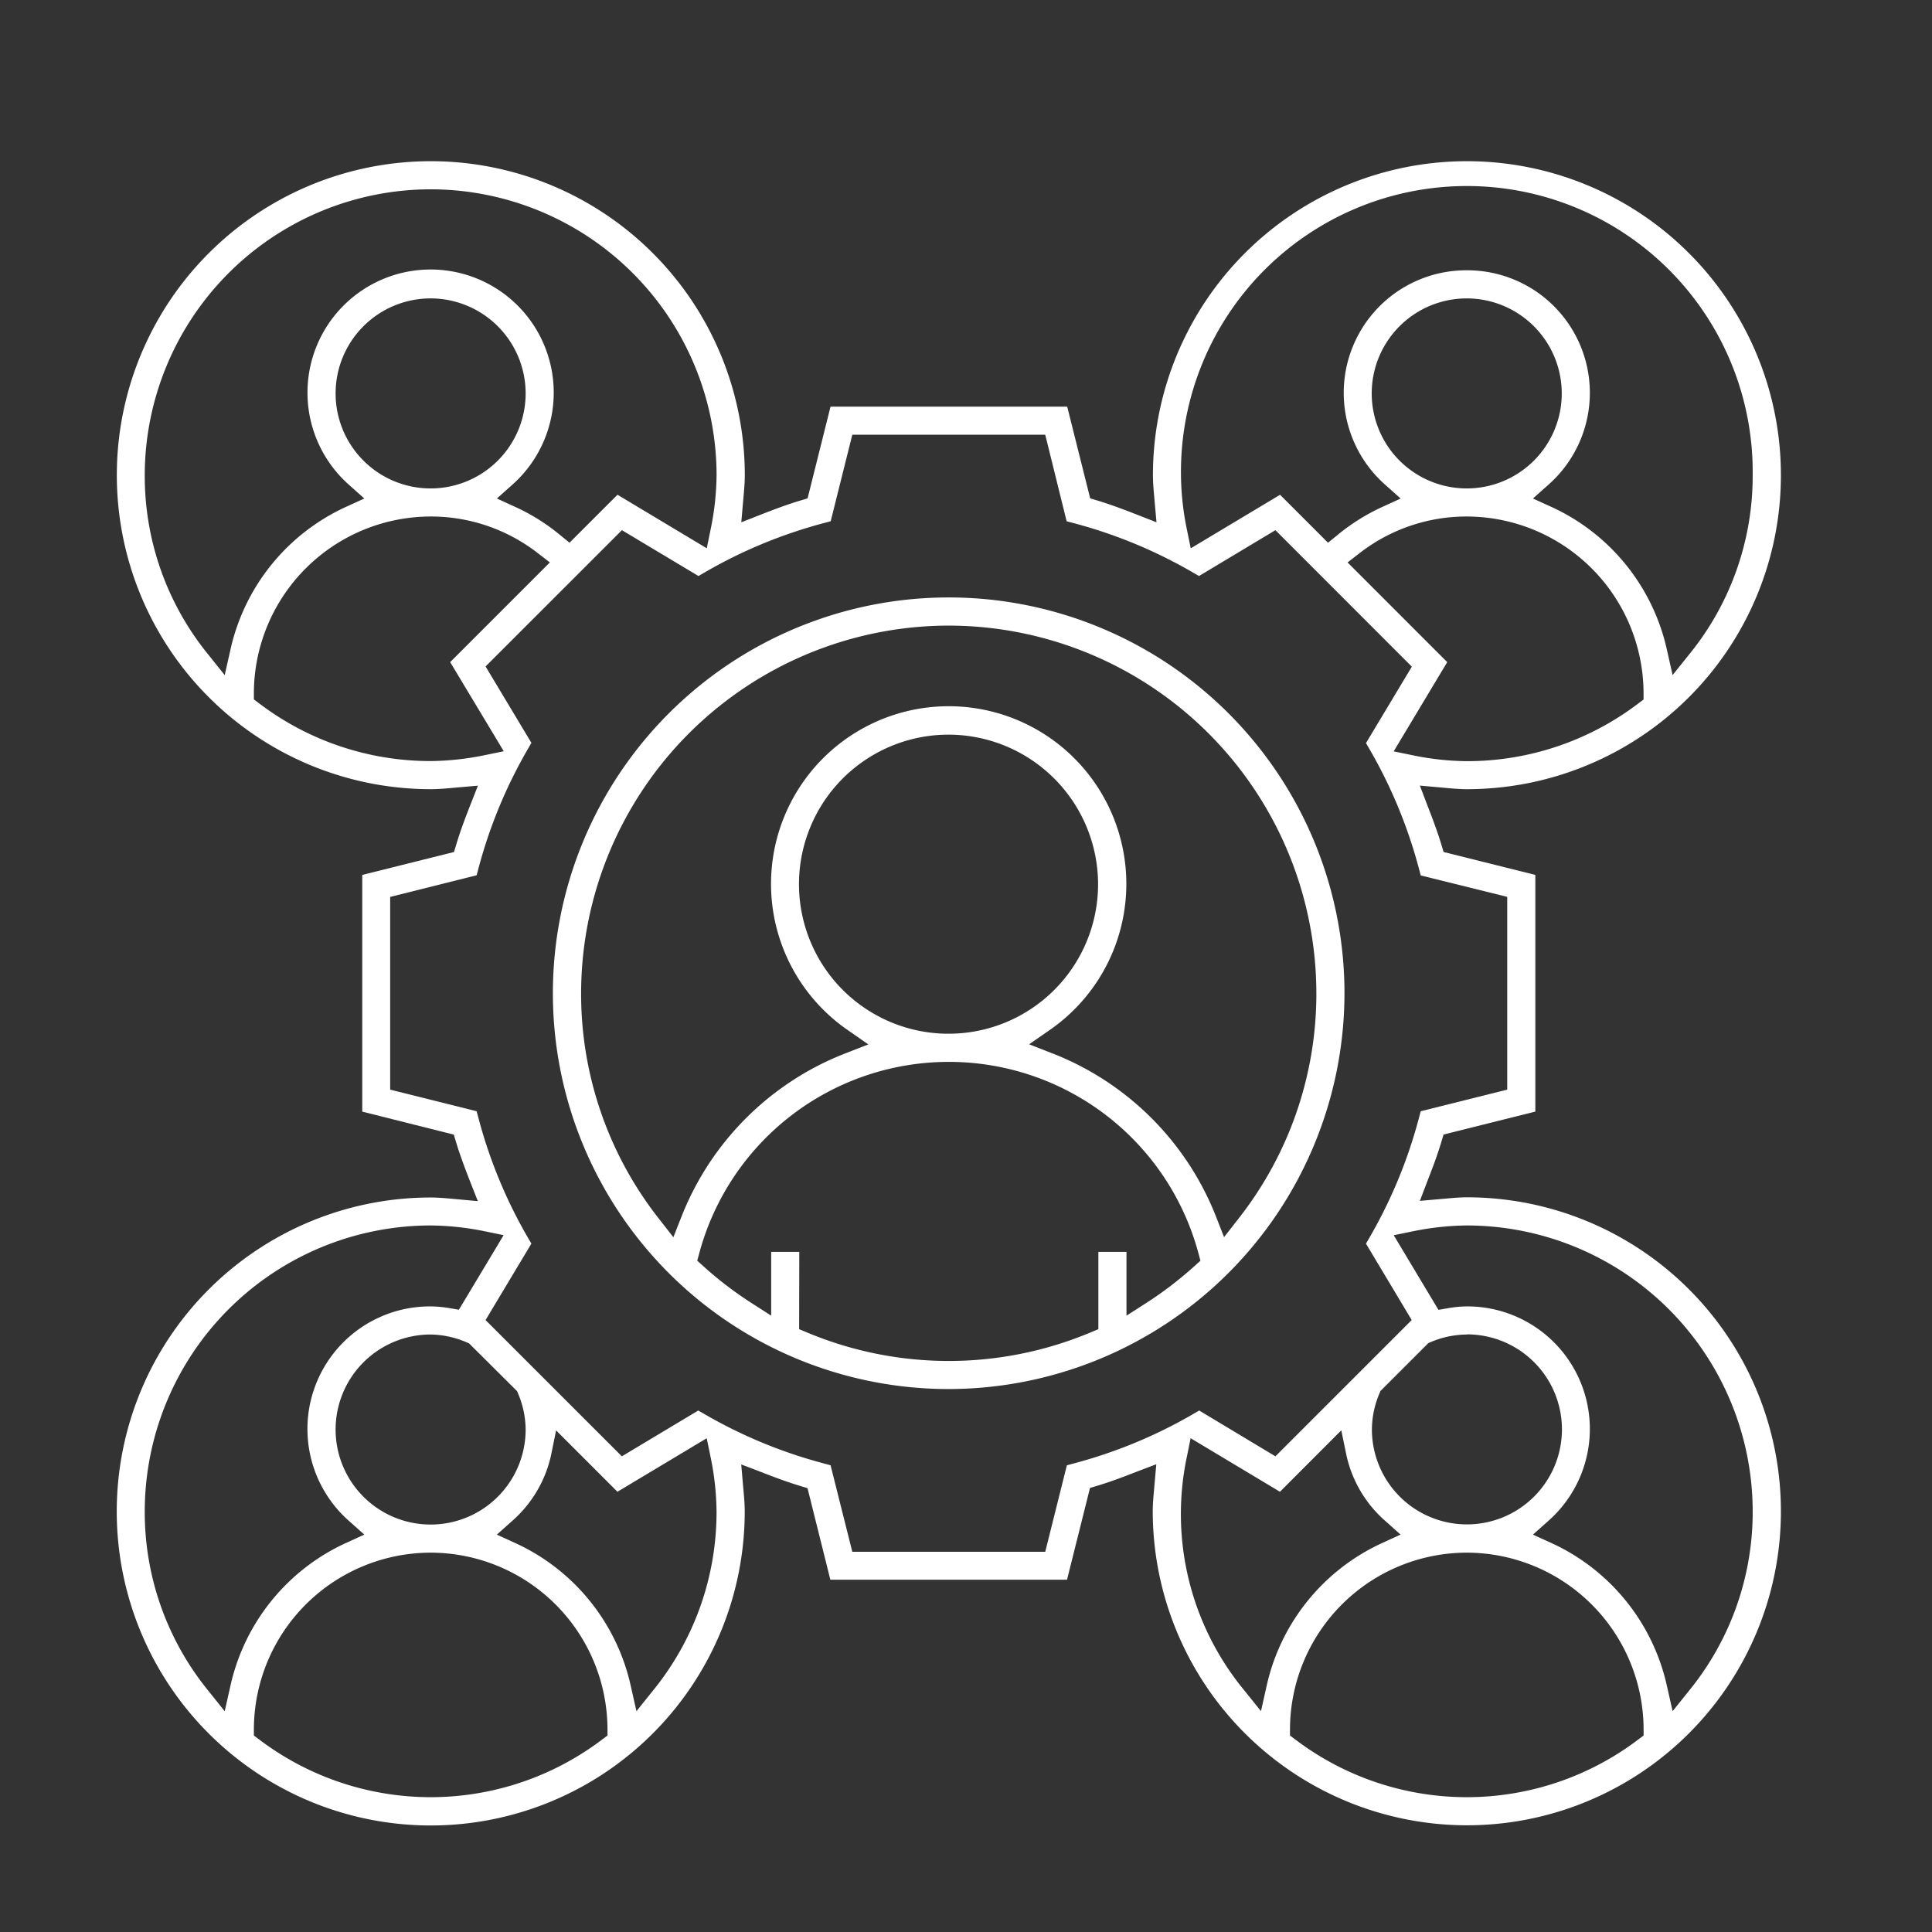 <svg viewBox="0 0 512 512" xmlns="http://www.w3.org/2000/svg"><rect x="0" y="0" width="512" height="512" fill="#333333" stroke="none"/><g fill="#fff"><path d="m251.41 368.11a104.89 104.89 0 1 1 104.89-104.89 105 105 0 0 1 -104.89 104.89zm-39.63-15.87 2.15.9a97.16 97.16 0 0 0 75 0l2.15-.9v-20.48h7.45v16.9l5.4-3.46a98.07 98.07 0 0 0 12.6-9.66l1.6-1.44-.56-2.08a68.49 68.49 0 0 0 -132.23 0l-.56 2.08 1.6 1.44a97.23 97.23 0 0 0 12.6 9.66l5.39 3.46v-16.9h7.45zm39.63-186.45a97.54 97.54 0 0 0 -97.41 97.43 96.38 96.38 0 0 0 20.68 59.83l3.77 4.83 2.25-5.71a76.43 76.43 0 0 1 43.29-43l6.13-2.39-5.43-3.78a47.08 47.08 0 1 1 53.44 0l-5.4 3.75 6.13 2.39a76.43 76.43 0 0 1 43.29 43l2.24 5.71 3.77-4.83a96.35 96.35 0 0 0 20.69-59.83 97.55 97.55 0 0 0 -97.44-97.4zm0 28.9a39.63 39.63 0 1 0 39.59 39.63 39.68 39.68 0 0 0 -39.59-39.63z"/><path d="m388.7 483.72a83.3 83.3 0 0 1 -83.21-83.21c0-1.89.18-3.85.36-5.92l.58-6.55-5.26 2c-3.84 1.51-7.08 2.71-10.41 3.71l-1.9.57-6.09 24.32h-62.72l-6.05-24.26-1.9-.58c-3.33-1-6.58-2.21-10.42-3.71l-5.25-2 .57 6.53c.19 2.08.36 4 .36 5.94a83.21 83.21 0 1 1 -83.21-83.21c2 0 4 .19 6.1.38l6.38.58-2.09-5.31c-1.21-3.11-2.6-6.74-3.71-10.42l-.57-1.9-24.26-6.09v-62.73l24.31-6.07.58-1.91c1-3.35 2.2-6.59 3.7-10.42l2.06-5.25-6.53.57c-2.08.19-4 .36-5.95.36a83.21 83.21 0 1 1 83.21-83.21c0 1.91-.17 3.87-.36 5.95l-.57 6.53 5.25-2.06c3.85-1.5 7.09-2.71 10.41-3.7l1.91-.58 6.08-24.31h62.72l6.09 24.31 1.9.57c3.54 1.07 7.1 2.42 10.41 3.71l5.26 2.06-.58-6.55c-.18-2.07-.36-4-.36-5.93a83.21 83.21 0 1 1 83.21 83.21c-1.95 0-4-.18-6.1-.38l-6.37-.57 2 5.26c1.22 3.13 2.61 6.77 3.71 10.42l.57 1.91 24.32 6.08v62.72l-24.32 6.08-.57 1.9c-1 3.34-2.2 6.58-3.71 10.43l-2 5.25 6.53-.57c2.08-.19 4-.37 5.94-.37a83.21 83.21 0 1 1 0 166.42zm0-72.25a46.92 46.92 0 0 0 -46.84 46.71v1.75l1.4 1.05a75.21 75.21 0 0 0 90.91 0l1.4-1.05v-1.75a46.93 46.93 0 0 0 -46.87-46.71zm-274.58 0a46.92 46.92 0 0 0 -46.84 46.71v1.75l1.4 1.05a75.21 75.21 0 0 0 90.91 0l1.4-1.05v-1.75a46.93 46.93 0 0 0 -46.87-46.71zm0-86.71a75.84 75.84 0 0 0 -75.76 75.75 74.92 74.92 0 0 0 16.64 47.3l4.55 5.68 1.6-7.1a54.65 54.65 0 0 1 30.51-37.47l4.89-2.23-4-3.57a32.48 32.48 0 0 1 21.55-56.91 31.92 31.92 0 0 1 5.16.48l2.35.4 11.86-19.76-4.87-1a74.72 74.72 0 0 0 -14.48-1.57zm274.58 21.45a32.48 32.48 0 0 1 21.55 56.91l-4 3.57 4.9 2.23a54.65 54.65 0 0 1 30.51 37.47l1.6 7.09 4.55-5.67a74.84 74.84 0 0 0 16.67-47.3 75.84 75.84 0 0 0 -75.76-75.75 74.7 74.7 0 0 0 -14.49 1.59l-4.88 1 11.85 19.77 2.36-.4a31 31 0 0 1 5.14-.51zm-242.62 39.22a32.42 32.42 0 0 1 -10.41 17.69l-4 3.57 4.88 2.23a54.64 54.64 0 0 1 30.52 37.47l1.6 7.09 4.55-5.67a74.82 74.82 0 0 0 16.67-47.3 74 74 0 0 0 -1.6-14.49l-1-4.87-23.66 14.18-16.26-16.26zm168.46.59a73.4 73.4 0 0 0 15.08 61.79l4.55 5.66 1.59-7.08a54.67 54.67 0 0 1 30.52-37.47l4.89-2.24-4-3.57a32.31 32.31 0 0 1 -10.4-17.69l-1.31-6.37-16.26 16.28-23.67-14.19zm-88.67 25.22h51.13l5.73-22.92 2.12-.57a128.24 128.24 0 0 0 31.06-12.85l1.89-1.1 20.2 12.14 36.12-36.11-12.12-20.25 1.1-1.9a128.52 128.52 0 0 0 12.84-31.07l.57-2.12 22.92-5.73v-51.08l-22.92-5.68-.56-2.11a128.94 128.94 0 0 0 -12.85-31.07l-1.1-1.9 12.15-20.25-36.15-36.17-20.25 12.15-1.9-1.1a128.33 128.33 0 0 0 -31.06-12.85l-2.12-.56-5.67-22.93h-51.13l-5.73 22.93-2.11.56a128.41 128.41 0 0 0 -31.03 12.85l-1.9 1.1-20.29-12.15-36.13 36.12 12.15 20.25-1.1 1.9a128.87 128.87 0 0 0 -12.85 31.06l-.56 2.12-22.92 5.74v51.08l22.91 5.72.57 2.12a128.52 128.52 0 0 0 12.84 31.07l1.1 1.9-12.14 20.25 36.12 36.11 20.25-12.14 1.9 1.1a128.38 128.38 0 0 0 31.05 12.84l2.11.57zm162.83-57.58a24.82 24.82 0 0 0 -9.53 2l-.64.27-12.7 12.7-.26.64a24.68 24.68 0 0 0 -2 9.53 25.18 25.18 0 1 0 25.17-25.18zm-274.58 0a25.18 25.18 0 1 0 25.18 25.18 24.86 24.86 0 0 0 -2-9.53l-.27-.64-12.73-12.67-.64-.27a24.83 24.83 0 0 0 -9.54-2.07zm255.22-154.54 4.87 1a74 74 0 0 0 14.49 1.6 75 75 0 0 0 45.46-15.29l1.4-1.05v-1.78a46.94 46.94 0 0 0 -46.85-46.72 46.16 46.16 0 0 0 -28.45 9.74l-3.14 2.43 26.41 26.42zm-255.22-62.24a46.93 46.93 0 0 0 -46.84 46.72v1.75l1.4 1.05a75 75 0 0 0 45.45 15.29 74 74 0 0 0 14.5-1.6l4.87-1-14.2-23.62 26.42-26.42-3.15-2.43a46.14 46.14 0 0 0 -28.45-9.74zm0-86.71a75.85 75.85 0 0 0 -75.76 75.76 74.92 74.92 0 0 0 16.64 47.3l4.55 5.68 1.6-7.1a54.65 54.65 0 0 1 30.51-37.47l4.89-2.23-4-3.57a32.63 32.63 0 1 1 43.13 0l-4 3.57 4.88 2.23a53.4 53.4 0 0 1 11.91 7.48l2.46 2 12.71-12.71 23.66 14.19 1-4.88a74 74 0 0 0 1.6-14.5 75.84 75.84 0 0 0 -75.78-75.75zm274.58 21.46a32.48 32.48 0 0 1 21.55 56.91l-4 3.57 4.9 2.23a54.65 54.65 0 0 1 30.51 37.47l1.6 7.09 4.55-5.67a74.84 74.84 0 0 0 16.67-47.3 75.76 75.76 0 1 0 -151.51 0 74.72 74.72 0 0 0 1.59 14.5l1 4.88 23.67-14.19 12.71 12.71 2.45-2a54.23 54.23 0 0 1 11.91-7.48l4.89-2.23-4-3.57a32.48 32.48 0 0 1 21.51-56.92zm0 7.45a25.18 25.18 0 1 0 25.18 25.18 25.2 25.2 0 0 0 -25.18-25.18zm-274.58 0a25.18 25.18 0 1 0 25.18 25.18 25.2 25.2 0 0 0 -25.18-25.18z"/></g></svg>